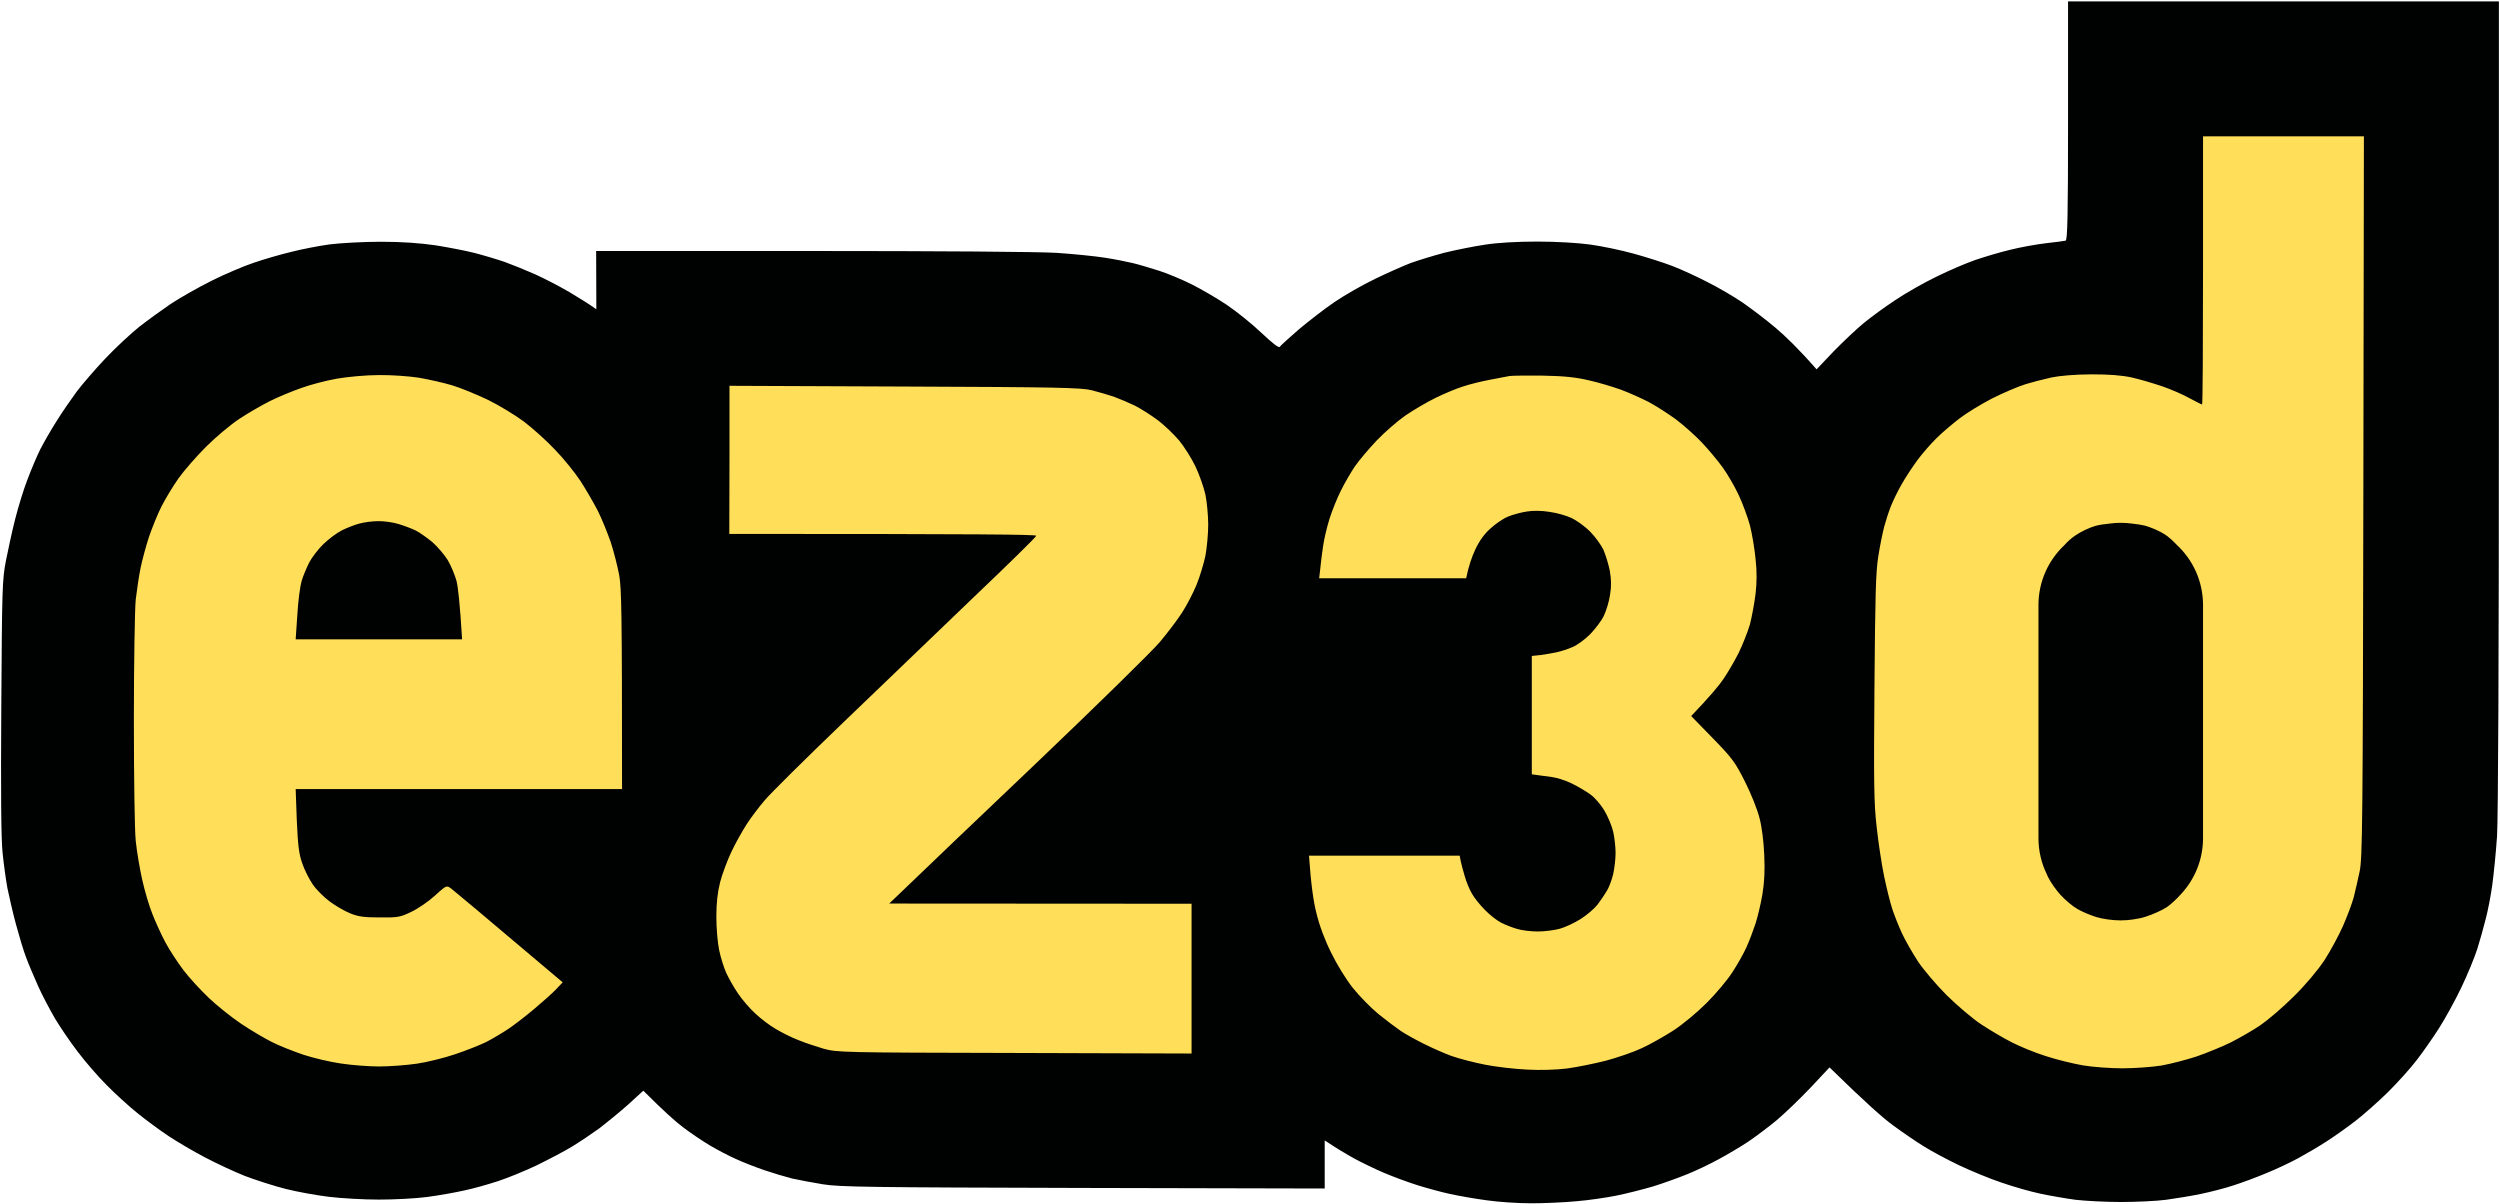 <svg width="1352" height="651" viewBox="0 0 1352 651" fill="none" xmlns="http://www.w3.org/2000/svg">
<path d="M1117.1 130.143C1118.1 129.843 1118.4 115.943 1118.4 65.243V0.743H1351.4V218.443C1351.4 358.643 1351 441.943 1350.4 452.243C1349.8 461.043 1348.6 472.943 1347.8 478.743C1347 484.543 1345.4 492.843 1344.2 497.243C1343.1 501.643 1341.1 508.843 1339.7 513.243C1338.3 517.643 1334.4 527.143 1331 534.243C1327.6 541.343 1322.1 551.243 1318.9 556.243C1315.7 561.243 1310.4 568.843 1307 573.243C1303.7 577.643 1296.6 585.443 1291.4 590.643C1286.2 595.743 1278.3 602.743 1273.9 606.143C1269.5 609.543 1262.5 614.543 1258.4 617.143C1254.3 619.843 1247.3 623.943 1242.9 626.343C1238.5 628.743 1230.6 632.443 1225.4 634.543C1220.2 636.743 1212.3 639.643 1207.9 641.043C1203.5 642.543 1195.6 644.543 1190.4 645.643C1185.2 646.743 1176.6 648.143 1171.4 648.843C1166.2 649.543 1155.2 650.043 1146.9 650.043C1138.7 650.043 1127.6 649.443 1122.4 648.843C1117.2 648.143 1108.6 646.643 1103.4 645.543C1098.2 644.443 1088.7 641.743 1082.4 639.543C1076.1 637.443 1065.7 633.143 1059.4 630.143C1053.1 627.143 1044.5 622.543 1040.4 619.943C1036.3 617.443 1028.7 612.243 1023.7 608.543C1018.6 604.843 1008.8 596.243 989.4 577.243L979.2 588.143C973.5 594.143 965.3 602.043 960.9 605.743C956.5 609.443 949.5 614.643 945.4 617.443C941.3 620.143 934.1 624.443 929.4 626.943C924.7 629.543 917.1 633.143 912.4 635.043C907.7 636.943 899.4 639.943 893.9 641.643C888.4 643.243 879.4 645.543 873.9 646.643C868.4 647.743 858.7 649.143 852.4 649.643C846.1 650.243 835.2 650.743 828.2 650.743C821.1 650.743 810.3 650.043 804.2 649.143C798 648.343 788.9 646.743 783.9 645.643C778.9 644.543 770.9 642.343 765.9 640.743C760.9 639.143 753.1 636.243 748.4 634.243C743.7 632.243 736.5 628.743 732.4 626.543C728.3 624.243 723 621.143 716.4 616.743V642.743L585.7 642.443C470.6 642.143 453.7 641.943 444.9 640.443C439.4 639.543 432 638.143 428.4 637.343C424.8 636.443 418.1 634.443 413.4 632.843C408.7 631.243 401.8 628.543 397.9 626.743C394 625.043 387.8 621.743 383.9 619.443C380 617.143 373.5 612.743 369.4 609.643C365.3 606.543 358.8 600.743 347.9 589.843L339.7 597.343C335.1 601.443 328.1 607.143 324.2 610.143C320.2 613.043 313.5 617.543 309.4 620.043C305.3 622.543 296.7 627.043 290.4 630.143C284.1 633.143 274.6 637.043 269.4 638.743C264.2 640.443 255.8 642.843 250.9 643.843C246 644.943 237 646.543 230.9 647.343C224.8 648.143 213.2 648.743 204.9 648.743C196.7 648.743 184.5 648.043 177.9 647.243C171.3 646.443 160.7 644.543 154.4 642.943C148.1 641.343 138.2 638.143 132.4 635.943C126.6 633.643 117 629.143 110.9 625.943C104.8 622.743 96.1 617.643 91.4 614.543C86.7 611.443 79.1 605.843 74.4 602.043C69.8 598.343 62.2 591.443 57.6 586.743C52.9 582.043 45.9 573.943 42 568.743C38 563.543 32.5 555.443 29.7 550.743C27 546.043 22.8 538.243 20.6 533.243C18.4 528.243 15.4 521.343 14.1 517.743C12.7 514.143 10.3 506.043 8.6 499.743C6.9 493.443 4.9 484.643 4 480.243C3.2 475.843 2 467.243 1.4 461.243C0.6 453.743 0.4 428.543 0.7 382.243C1.1 318.143 1.2 313.643 3.2 303.243C4.4 297.143 6.6 287.043 8.2 280.743C9.8 274.443 12.7 264.843 14.8 259.443C16.8 254.143 19.9 246.743 21.8 242.943C23.7 239.243 27.6 232.443 30.6 227.743C33.5 223.043 38.5 215.843 41.5 211.743C44.6 207.643 51.6 199.543 57.1 193.743C62.6 187.943 70.8 180.343 75.3 176.743C79.9 173.143 87.5 167.643 92.2 164.443C97 161.243 107 155.543 114.4 151.843C121.8 148.143 132.2 143.743 137.4 142.043C142.6 140.243 151.6 137.643 157.4 136.243C163.2 134.743 172.6 132.943 178.4 132.143C184.2 131.443 196.5 130.743 205.9 130.743C217.4 130.743 227 131.443 235.4 132.643C242.3 133.743 251.7 135.543 256.4 136.743C261.1 137.943 268.5 140.143 272.9 141.643C277.3 143.243 284.7 146.243 289.4 148.343C294.1 150.443 302.4 154.743 307.9 157.943C313.4 161.243 318.9 164.643 322.5 167.243L322.4 135.743H438.6C507.9 135.743 561.6 136.143 571.4 136.743C580.5 137.343 592.2 138.543 597.4 139.343C602.6 140.143 609.6 141.543 612.9 142.343C616.2 143.143 622.5 145.043 626.9 146.443C631.3 147.843 639.2 151.143 644.4 153.743C649.6 156.343 658.2 161.343 663.4 164.843C668.6 168.343 677.1 175.143 682.1 179.943C688.4 185.843 691.6 188.343 692.1 187.543C692.6 186.843 697.2 182.643 702.4 178.143C707.6 173.743 716.3 167.043 721.7 163.343C727 159.743 736.9 154.043 743.6 150.843C750.4 147.543 759 143.743 762.9 142.243C766.8 140.843 774.9 138.343 780.9 136.743C786.9 135.243 796.9 133.243 802.9 132.343C809.8 131.243 820.4 130.643 831.4 130.643C841.6 130.643 853.5 131.343 859.9 132.243C865.9 133.043 876.5 135.243 883.4 137.143C890.3 139.043 899.7 142.043 904.4 143.843C909.1 145.643 917.6 149.543 923.4 152.543C929.2 155.443 937.7 160.443 942.3 163.543C946.9 166.743 955 172.843 960.3 177.343C965.6 181.843 972.7 188.643 982.4 199.743L991.7 189.943C996.9 184.643 1004.2 177.743 1008 174.643C1011.8 171.543 1019.4 165.943 1024.9 162.343C1030.4 158.643 1040.5 152.843 1047.4 149.543C1054.3 146.143 1063.7 142.143 1068.4 140.543C1073.1 138.943 1081.4 136.443 1086.9 135.143C1092.4 133.743 1101.2 132.143 1106.4 131.543C1111.6 130.943 1116.5 130.343 1117.1 130.143Z" fill="#000101"/>
<path fill-rule="evenodd" clip-rule="evenodd" d="M1190.9 218.743C1191.2 218.743 1191.4 186.143 1191.4 146.243V73.743H1278.4L1278.1 268.443C1277.8 445.843 1277.6 463.943 1276.1 471.243C1275.2 475.643 1273.7 481.943 1272.9 485.243C1272 488.543 1269.4 495.543 1267.1 500.743C1264.8 505.943 1260.3 514.243 1257.1 519.243C1253.4 524.743 1247.1 532.343 1240.5 538.843C1234.7 544.643 1226.5 551.643 1222.4 554.443C1218.3 557.243 1211.1 561.343 1206.4 563.743C1201.7 566.043 1193.4 569.443 1187.9 571.343C1182.4 573.143 1173.9 575.343 1168.9 576.243C1163.9 577.043 1154.5 577.743 1147.9 577.743C1141.3 577.743 1131.6 577.043 1126.4 576.143C1121.2 575.243 1112.2 573.043 1106.4 571.143C1100.6 569.343 1092.3 565.943 1087.9 563.643C1083.5 561.443 1076.1 557.043 1071.4 553.943C1066.7 550.843 1058.4 543.743 1052.8 538.243C1047.3 532.743 1040.2 524.443 1037.1 519.743C1034.1 515.043 1030.2 508.343 1028.6 504.743C1026.9 501.143 1024.6 495.343 1023.4 491.743C1022.2 488.143 1020.2 480.043 1018.9 473.743C1017.6 467.443 1015.8 455.543 1014.9 447.243C1013.4 434.343 1013.3 423.943 1013.7 371.743C1014.1 321.743 1014.4 309.443 1015.8 300.743C1016.7 294.943 1018.2 287.743 1019 284.743C1019.8 281.743 1021.4 276.743 1022.6 273.743C1023.8 270.743 1026.4 265.343 1028.5 261.743C1030.5 258.143 1034.4 252.343 1037 248.743C1039.7 245.143 1044.3 239.843 1047.4 236.843C1050.4 233.843 1056.1 229.043 1059.9 226.143C1063.7 223.243 1071.6 218.443 1077.4 215.443C1083.2 212.543 1091.1 209.143 1094.9 207.943C1098.7 206.743 1105.3 205.043 1109.4 204.143C1114.3 203.143 1121.7 202.543 1130.9 202.443C1140.8 202.443 1147.3 202.943 1152.9 204.143C1157.3 205.143 1164.7 207.343 1169.4 208.943C1174.1 210.543 1180.7 213.443 1184.1 215.343C1187.6 217.243 1190.6 218.743 1190.9 218.743ZM162.9 209.843C167.8 208.043 176.6 205.743 182.4 204.743C188.4 203.743 198 202.843 204.9 202.843C211.5 202.743 221.2 203.443 226.4 204.243C231.6 205.143 239.7 206.943 244.4 208.343C249.1 209.743 257.8 213.343 263.9 216.243C270 219.243 278.7 224.543 283.4 228.043C288.1 231.643 295.6 238.343 300.1 243.143C304.7 247.843 310.8 255.443 313.8 259.943C316.8 264.543 321 271.843 323.3 276.243C325.5 280.643 328.6 288.343 330.3 293.243C331.9 298.143 334 306.343 334.9 311.243C336.1 318.643 336.4 329.743 336.4 426.743H159.9L160.5 443.443C161.1 456.943 161.6 461.543 163.4 466.743C164.6 470.343 167.2 475.443 169.1 478.243C171 481.043 175.1 485.143 178.2 487.443C181.4 489.843 186.4 492.743 189.4 493.943C193.8 495.743 197 496.143 205.4 496.143C215.1 496.243 216.4 496.043 222.4 493.143C226 491.443 231.7 487.543 235.1 484.443C239.378 480.573 240.751 479.331 241.974 479.464C242.553 479.527 243.098 479.897 243.9 480.443C245.2 481.443 259.4 493.243 304.3 531.243L300.6 535.143C298.6 537.243 293.3 541.943 288.9 545.643C284.5 549.343 278.2 554.243 274.9 556.443C271.6 558.643 266.2 561.843 262.9 563.543C259.6 565.143 252.1 568.143 246.1 570.143C240.2 572.143 230.9 574.443 225.4 575.243C219.9 576.043 210.8 576.743 205.1 576.743C199.5 576.743 190.2 576.043 184.4 575.143C178.6 574.343 169.4 572.143 163.9 570.343C158.4 568.443 150.7 565.443 146.9 563.443C143.1 561.543 135.6 557.143 130.4 553.643C125.2 550.143 117.3 543.843 112.9 539.643C108.5 535.443 102.3 528.743 99.2 524.643C96.1 520.543 91.7 513.843 89.5 509.743C87.3 505.643 84.1 498.643 82.4 494.243C80.6 489.843 78.2 481.543 76.9 475.743C75.6 469.943 74 460.543 73.4 454.743C72.8 448.743 72.4 420.743 72.4 388.743C72.4 358.243 72.9 329.143 73.4 324.243C74 319.343 75.1 311.643 76 307.243C76.9 302.843 79 295.143 80.6 290.243C82.3 285.343 85.3 277.843 87.4 273.743C89.5 269.643 93.6 262.843 96.5 258.743C99.4 254.643 106.1 246.943 111.4 241.643C116.6 236.443 124.7 229.643 129.4 226.543C134.1 223.443 141.5 219.143 145.9 216.943C150.3 214.743 158 211.543 162.9 209.843ZM813.307 203.929L813.306 203.929C811.235 204.309 808.515 204.808 805.9 205.343C801.5 206.143 795 207.743 791.4 208.943C787.8 210.043 781.1 212.843 776.4 215.143C771.7 217.443 764.4 221.743 760 224.743C755.7 227.743 748.7 233.843 744.5 238.243C740.3 242.643 735 248.943 732.7 252.243C730.5 255.543 727.1 261.343 725.2 265.243C723.2 269.143 720.5 275.943 719 280.543C717.6 285.043 716 291.743 715.5 295.543C714.9 299.243 714.3 304.643 714 307.543L713.4 312.743H792.9C794.2 306.143 796 301.143 797.8 297.243C800 292.543 802.7 288.743 806 285.843C808.7 283.343 812.9 280.443 815.4 279.443C817.9 278.343 822.5 277.143 825.6 276.643C829.3 276.043 833.9 276.143 838.1 276.843C841.9 277.343 847.1 278.843 849.9 280.143C852.6 281.443 857.1 284.643 859.8 287.343C862.5 290.043 865.8 294.543 867.1 297.243C868.3 300.043 869.9 305.143 870.6 308.743C871.4 313.443 871.5 317.043 870.7 321.743C870.2 325.343 868.6 330.443 867.3 333.143C866 335.843 862.6 340.243 859.9 343.043C857.1 345.843 852.9 348.943 850.4 349.943C847.9 351.043 844.1 352.243 841.9 352.743C839.7 353.243 835.8 353.843 833.1 354.243L828.4 354.743V418.743C829.109 418.842 829.788 418.938 830.437 419.029L830.538 419.043C834.422 419.588 837.273 419.988 839.4 420.243C841.9 420.543 846.6 422.043 849.9 423.643C853.2 425.243 857.8 427.943 860.1 429.643C862.5 431.343 865.9 435.343 867.7 438.443C869.6 441.643 871.7 446.743 872.4 449.743C873.1 452.743 873.7 457.943 873.7 461.243C873.7 464.543 873.1 469.743 872.4 472.743C871.7 475.743 870.2 479.843 869 481.743C867.9 483.643 865.6 487.043 864 489.143C862.3 491.343 858.2 494.843 854.9 496.943C851.6 499.043 846.5 501.443 843.6 502.243C840.8 503.043 835.4 503.743 831.6 503.743C827.9 503.743 822.9 503.143 820.4 502.343C817.9 501.643 814.1 500.143 811.9 499.043C809.7 497.943 805.7 494.843 803.1 492.143C800.4 489.443 797.2 485.443 796 483.243C794.7 481.043 792.9 476.743 792.1 473.743C791.2 470.743 790.2 467.043 789.9 465.443L789.4 462.743H707.9C709 478.643 710.4 487.943 711.9 493.743C713.5 500.443 716.4 508.243 719.9 515.243C722.9 521.443 728 529.743 731.6 534.243C735.1 538.643 741.3 544.943 745.4 548.343C749.5 551.643 754.9 555.743 757.4 557.443C759.9 559.143 765.5 562.243 769.9 564.443C774.3 566.643 781 569.643 784.9 571.043C788.8 572.443 796.9 574.543 802.9 575.743C808.9 576.943 819.3 578.143 825.9 578.443C833.1 578.843 841.7 578.543 847.4 577.843C852.6 577.143 862.1 575.243 868.4 573.643C874.7 571.943 883.5 568.943 887.9 566.843C892.3 564.843 899.9 560.543 904.9 557.343C910.1 553.943 917.8 547.543 923 542.343C928 537.343 934.3 529.843 936.9 525.743C939.6 521.643 943 515.543 944.5 512.243C946 508.943 948.1 503.343 949.3 499.743C950.5 496.143 952.2 488.943 953.1 483.743C954.2 476.943 954.5 470.843 954.1 462.243C953.8 455.043 952.8 447.043 951.5 442.243C950.4 437.843 946.9 429.043 943.7 422.743C938.4 412.243 937 410.243 926.3 399.243L914.6 387.243C925 376.343 929.8 370.543 932 367.243C934.3 363.943 938 357.543 940.3 353.043C942.5 348.443 945.3 341.443 946.4 337.543C947.4 333.543 948.8 326.143 949.4 321.243C950.1 314.943 950.2 309.243 949.4 302.243C948.9 296.743 947.5 288.643 946.4 284.243C945.2 279.843 942.5 272.443 940.3 267.743C938.1 263.043 934.2 256.343 931.6 252.743C929 249.143 924 243.143 920.4 239.343C916.8 235.543 910.5 229.943 906.4 226.843C902.3 223.843 895.8 219.643 891.9 217.543C888 215.543 881.2 212.443 876.6 210.743C872.1 209.143 864.2 206.743 859.1 205.643C852.3 204.043 845.9 203.343 834.4 203.143C825.9 203.043 817.8 203.143 816.4 203.343C815.834 203.465 814.726 203.668 813.317 203.927L813.315 203.927L813.309 203.928L813.307 203.929ZM394.4 288.743L394.5 248.643V208.643L489.2 209.043C572.2 209.343 584.7 209.643 590.4 211.043C594 211.943 599.4 213.543 602.4 214.543C605.4 215.643 610.6 217.843 613.9 219.443C617.2 221.143 622.8 224.743 626.3 227.343C629.8 230.043 634.9 234.943 637.7 238.243C640.4 241.543 644.4 247.843 646.5 252.243C648.6 256.643 651 263.543 651.9 267.543C652.7 271.443 653.4 278.843 653.4 283.743C653.4 288.643 652.7 296.243 651.9 300.543C651 304.743 648.9 311.843 647.1 316.243C645.3 320.643 641.8 327.343 639.3 331.243C636.8 335.143 631.4 342.243 627.3 347.143C623.2 352.043 593.4 381.243 560.9 412.243C528.4 443.143 497.2 472.943 480.9 488.643L644.4 488.743V569.743L548.6 569.443C454.7 569.243 452.8 569.143 445.4 567.143C441.3 565.943 435 563.843 431.4 562.343C427.8 560.943 422.5 558.243 419.5 556.443C416.5 554.743 411.6 551.043 408.6 548.243C405.6 545.543 401.3 540.543 399.1 537.243C396.8 533.943 394 528.843 392.7 526.043C391.4 523.143 389.7 517.643 388.9 513.743C388.1 509.843 387.4 501.943 387.4 496.043C387.4 488.443 388 482.843 389.4 477.243C390.5 472.843 393.3 465.443 395.5 460.743C397.7 456.043 401.5 449.343 403.8 445.743C406.1 442.143 410.5 436.343 413.6 432.743C416.6 429.143 435.7 410.243 456 390.743C463.471 383.566 472.5 374.9 481.85 365.925C497.906 350.513 514.909 334.192 526.6 322.943C545.2 305.243 560.4 290.343 560.4 289.743C560.4 289.043 532.1 288.743 394.4 288.743ZM185 286.743C187.7 285.443 191.9 283.743 194.4 283.143C196.9 282.443 201.4 281.843 204.4 281.843C207.4 281.743 212.4 282.443 215.4 283.343C218.4 284.243 222.7 285.843 224.9 286.943C227.1 288.043 231.1 290.943 233.9 293.243C236.6 295.643 240.3 299.943 242.1 302.843C243.9 305.843 246 310.943 246.9 314.243C247.7 317.543 248.7 325.943 249.9 345.743H159.9L160.8 332.543C161.2 325.243 162.3 317.043 163.1 314.243C163.9 311.543 165.8 307.043 167.2 304.243C168.6 301.543 172 297.043 174.9 294.243C177.7 291.543 182.2 288.143 185 286.743ZM1122.4 289.543C1125.4 287.443 1130.4 285.143 1133.4 284.343C1135.21 283.861 1138.07 283.416 1140.95 283.138C1142.9 282.877 1144.88 282.743 1146.9 282.743C1148.98 282.743 1151.03 282.886 1153.03 283.162C1155.63 283.425 1158.16 283.82 1159.9 284.243C1163.2 285.143 1168.1 287.243 1170.8 289.043C1172.61 290.205 1175 292.325 1177.11 294.569C1185.9 302.698 1191.4 314.328 1191.4 327.243V390.243V453.243C1191.4 464.948 1186.88 475.597 1179.49 483.541C1177.06 486.265 1174 489.068 1171.9 490.543C1169.1 492.343 1164 494.643 1160.4 495.743C1158.35 496.408 1155.97 496.916 1153.52 497.253C1151.36 497.576 1149.15 497.743 1146.9 497.743C1146.85 497.743 1146.8 497.743 1146.75 497.743C1146.7 497.743 1146.65 497.743 1146.6 497.743C1142.5 497.743 1136.9 496.943 1133.7 495.943C1130.5 494.943 1125.9 493.043 1123.4 491.543C1120.9 490.143 1116.9 486.743 1114.4 484.043C1111.9 481.343 1108.8 476.843 1107.5 474.143C1107.32 473.76 1107.12 473.315 1106.93 472.82C1104.03 466.912 1102.4 460.268 1102.4 453.243V327.243C1102.4 314.495 1107.76 302.999 1116.35 294.886C1118.24 292.773 1120.29 290.951 1122.4 289.543Z" fill="#FFDE59"/>
</svg>
